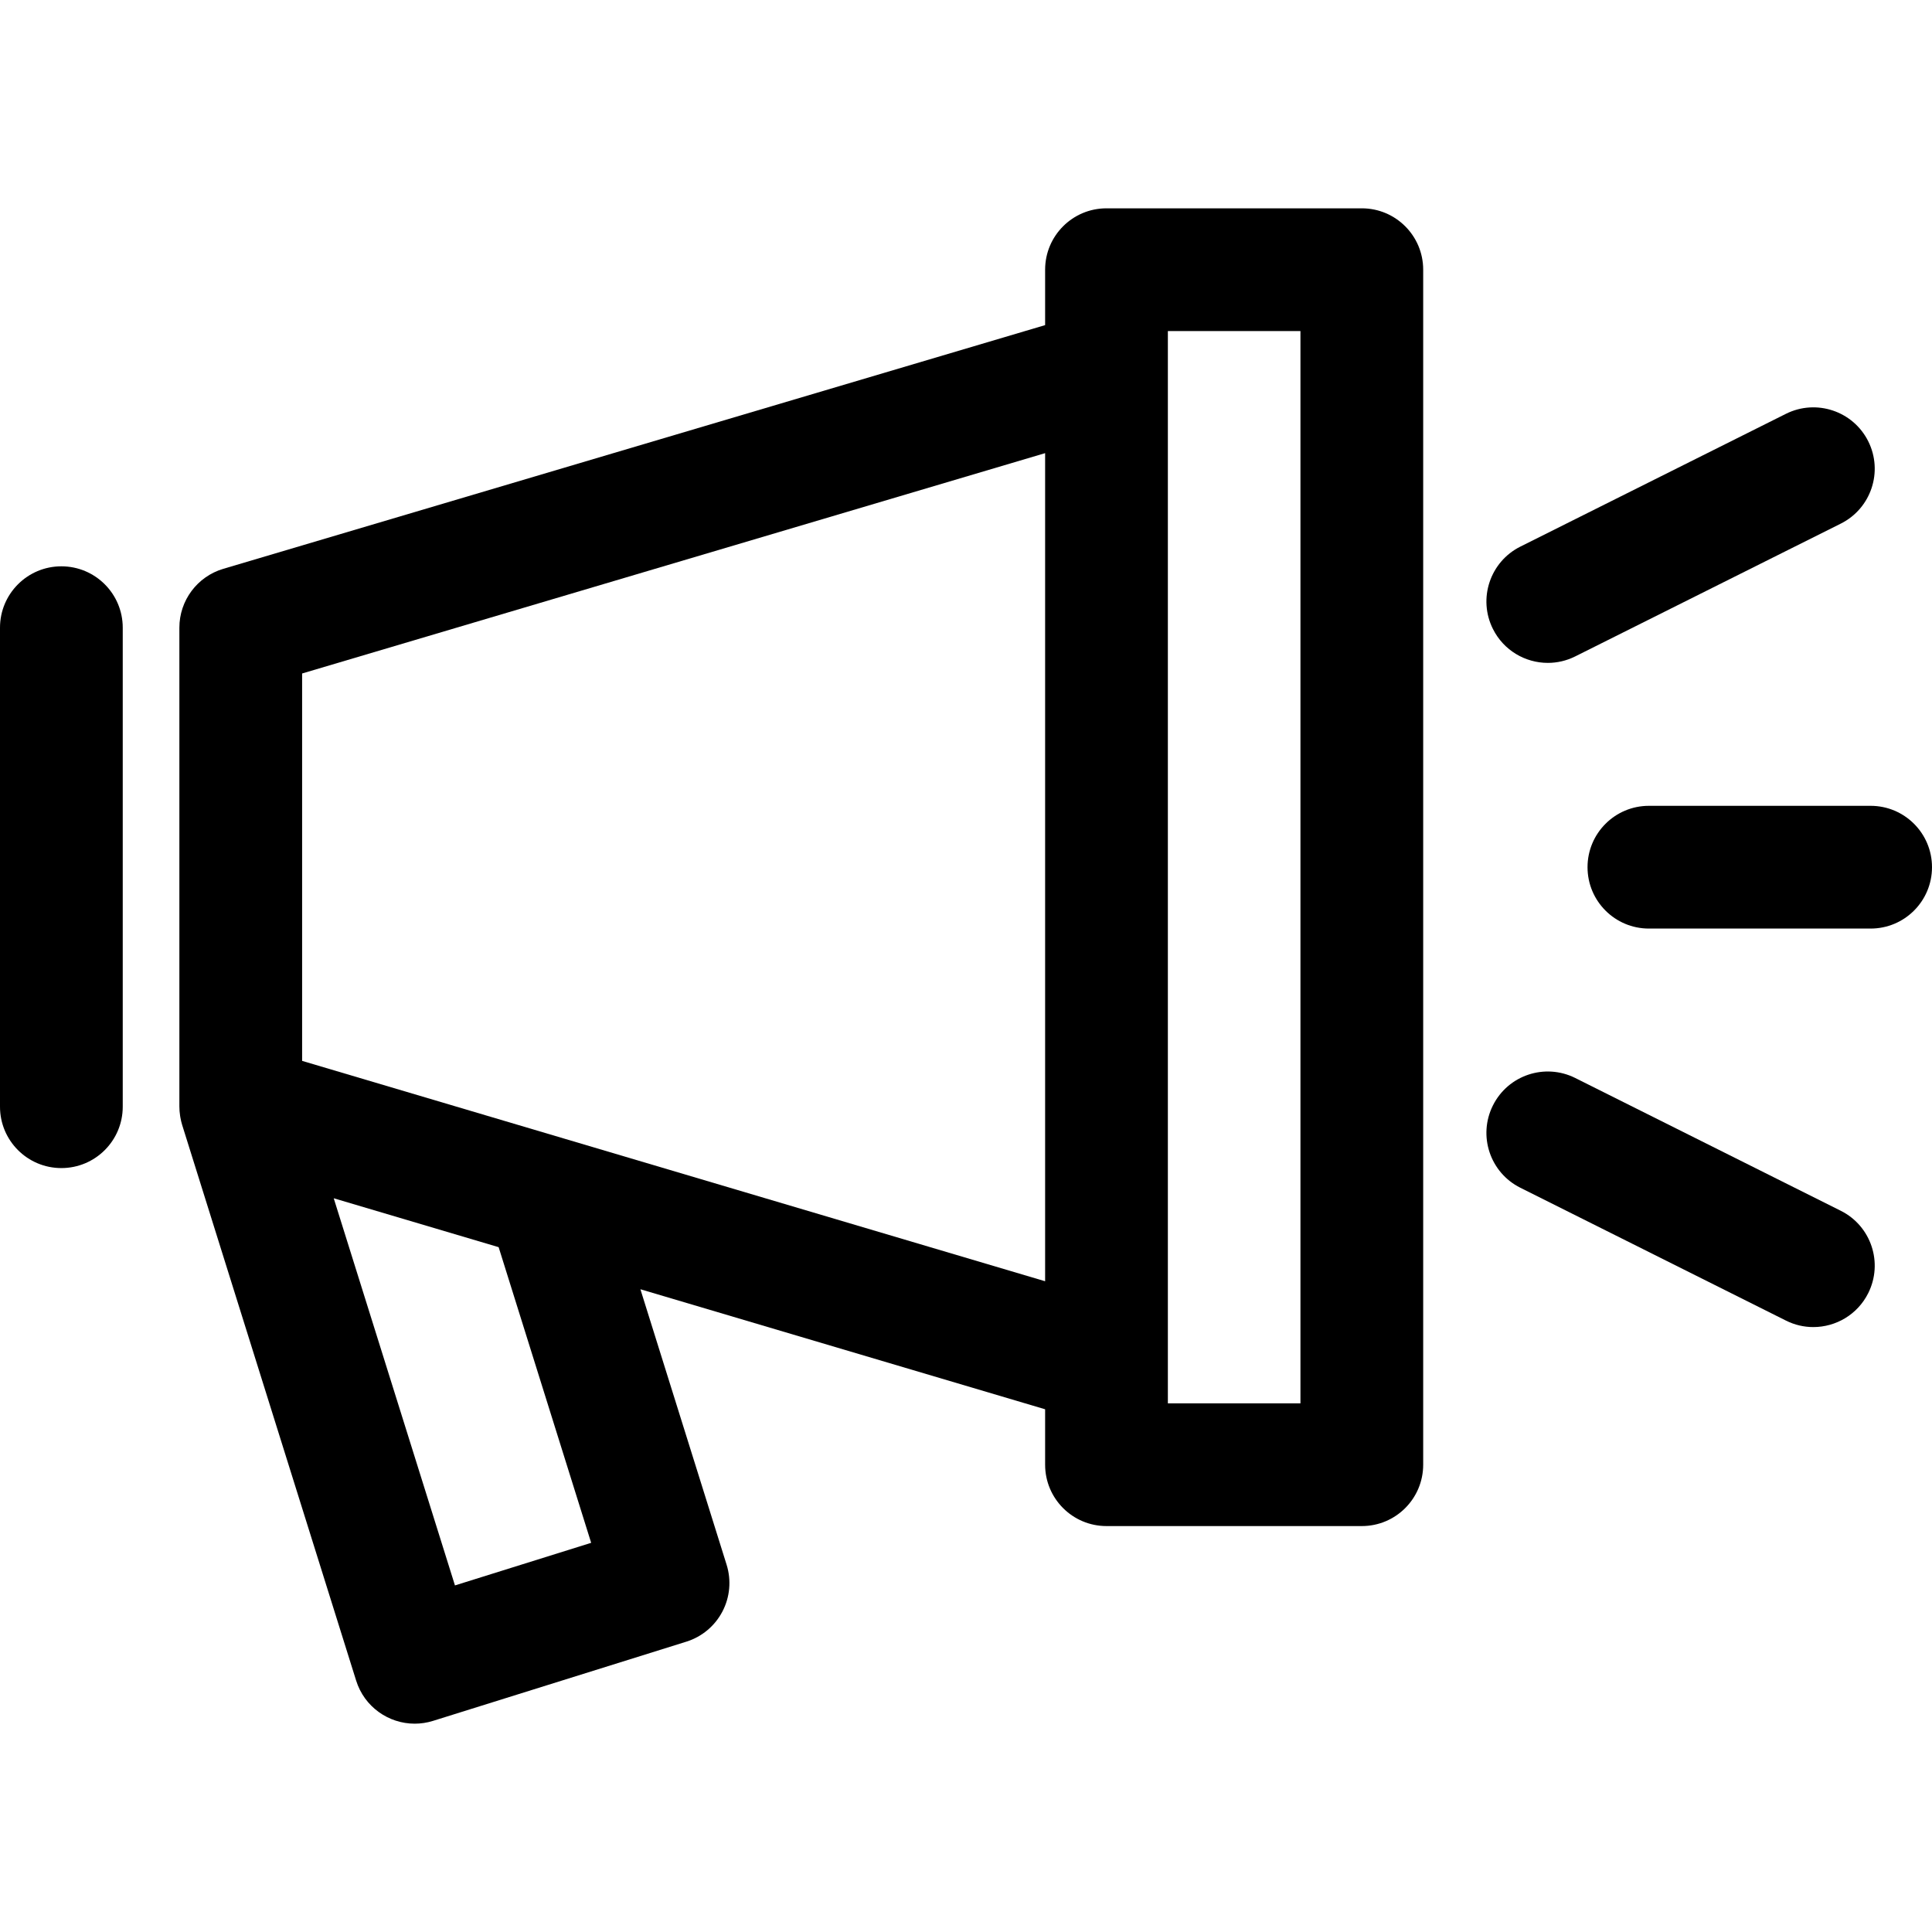 <svg width="64" height="64" viewBox="0 0 64 64" fill="none" xmlns="http://www.w3.org/2000/svg">
<path d="M2.033 18.76C0.91 18.76 0 19.671 0 20.793V36.661C0 37.784 0.91 38.694 2.033 38.694C3.156 38.694 4.066 37.784 4.066 36.661V20.793C4.066 19.671 3.156 18.76 2.033 18.76Z" fill="black"/>
<path d="M45.112 6.901H36.654C35.531 6.901 34.621 7.811 34.621 8.934V10.77L7.397 18.843C6.534 19.099 5.942 19.892 5.942 20.792V36.653C5.941 36.754 5.951 36.857 5.966 36.959C5.969 36.978 5.972 36.998 5.975 37.016C5.99 37.1 6.009 37.184 6.035 37.268L11.798 55.673C12.07 56.542 12.872 57.099 13.737 57.099C13.938 57.099 14.143 57.069 14.345 57.006L22.737 54.382C23.252 54.221 23.681 53.862 23.931 53.384C24.181 52.906 24.231 52.349 24.07 51.834L21.214 42.708L34.621 46.684V48.52C34.621 49.643 35.531 50.553 36.654 50.553H45.112C46.235 50.553 47.145 49.643 47.145 48.52V8.934C47.145 7.811 46.235 6.901 45.112 6.901ZM19.583 51.108L15.071 52.519L11.055 39.694L16.518 41.314L19.583 51.108ZM18.724 37.728C18.719 37.727 18.713 37.725 18.707 37.723L10.008 35.143V22.31L34.621 15.011V42.443L18.724 37.728ZM43.079 46.488H38.687V45.167V12.288V10.967H43.079V46.488Z" fill="black"/>
<path d="M60.979 40.109L52.182 35.71C51.178 35.208 49.957 35.614 49.455 36.619C48.952 37.623 49.359 38.844 50.364 39.346L59.16 43.745C59.452 43.892 59.762 43.961 60.068 43.961C60.814 43.961 61.532 43.549 61.888 42.836C62.39 41.832 61.983 40.611 60.979 40.109Z" fill="black"/>
<path d="M51.274 21.959C51.58 21.959 51.89 21.89 52.182 21.744L60.979 17.345C61.983 16.843 62.39 15.622 61.888 14.618C61.386 13.614 60.164 13.207 59.16 13.709L50.364 18.107C49.359 18.61 48.952 19.831 49.455 20.835C49.811 21.547 50.529 21.959 51.274 21.959Z" fill="black"/>
<path d="M61.967 26.694H54.622C53.499 26.694 52.589 27.605 52.589 28.727C52.589 29.85 53.499 30.76 54.622 30.76H61.967C63.09 30.76 64 29.85 64 28.727C64 27.604 63.09 26.694 61.967 26.694Z" fill="black"/>
</svg>
